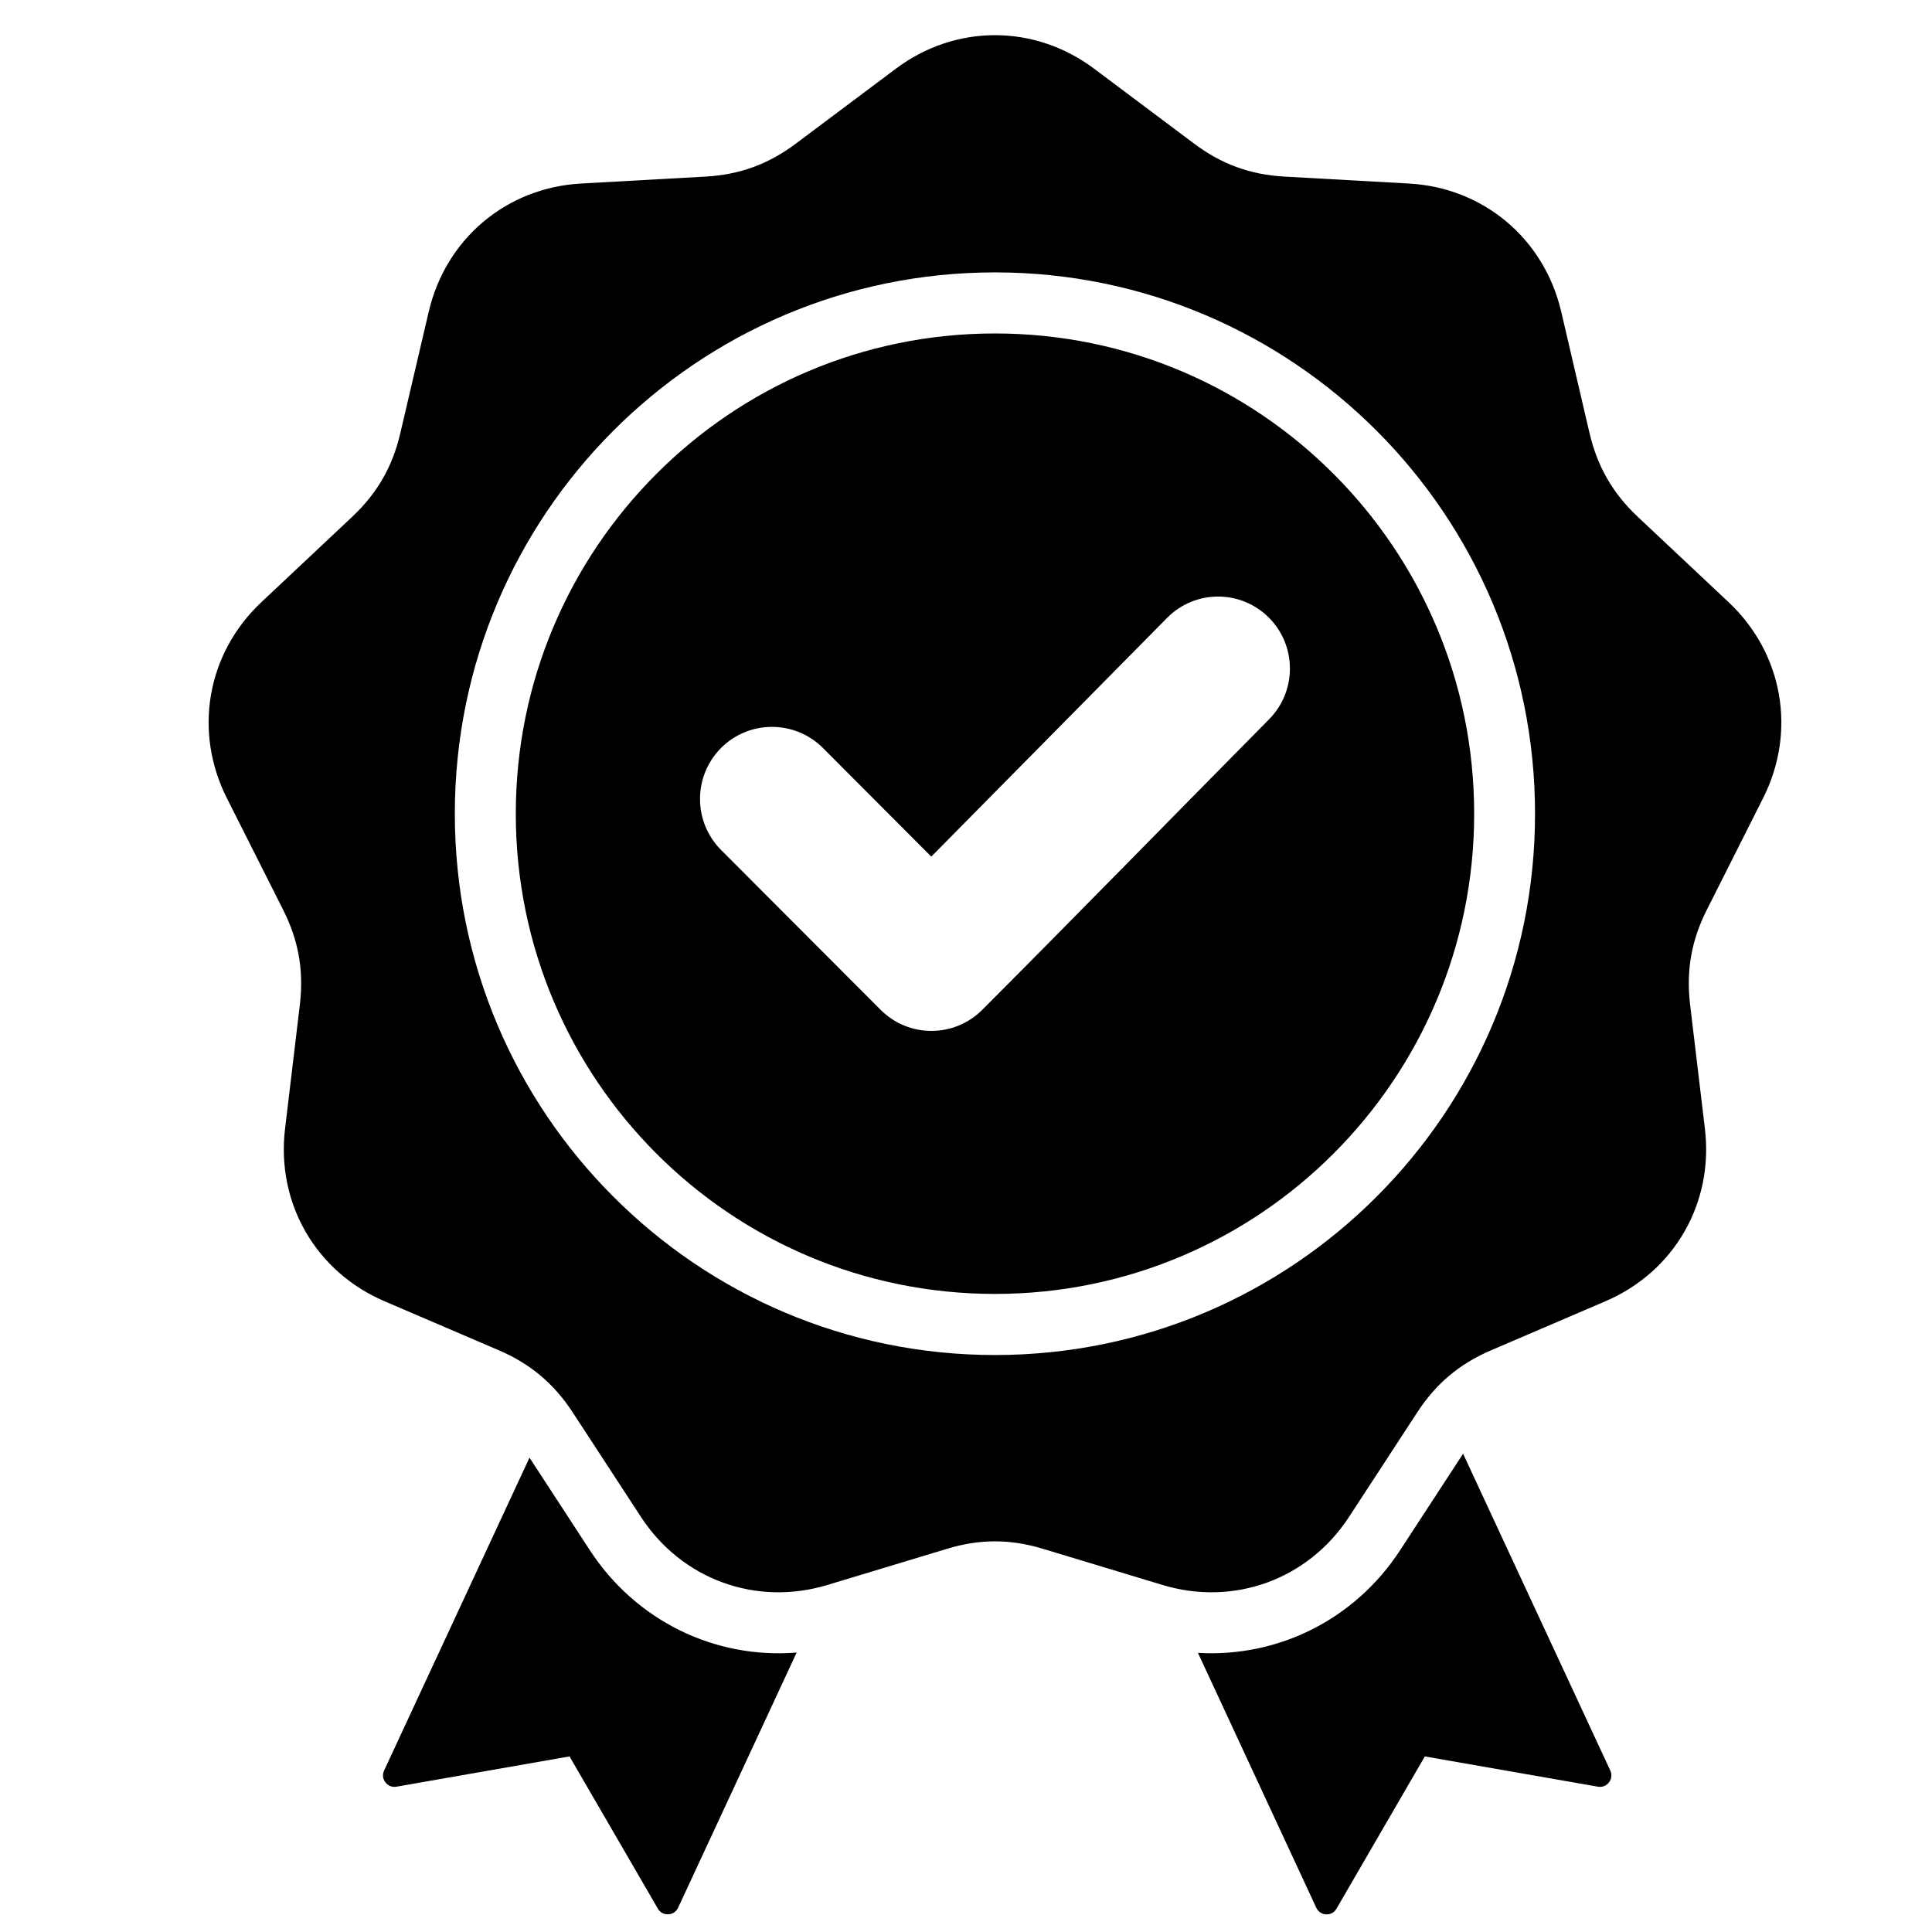 <svg version="1.0" preserveAspectRatio="xMidYMid meet" height="100" viewBox="0 0 75 75" zoomAndPan="magnify" width="100" xmlns:xlink="http://www.w3.org/1999/xlink" xmlns="http://www.w3.org/2000/svg"><defs><clipPath id="c0f1b9f604"><path clip-rule="nonzero" d="M 8 1 L 69.75 1 L 69.75 74.375 L 8 74.375 Z M 8 1"></path></clipPath></defs><g clip-path="url(#c0f1b9f604)"><path fill-rule="evenodd" fill-opacity="1" d="M 42.48 2.672 L 46.359 5.578 C 47.422 6.375 48.535 6.781 49.859 6.855 L 54.695 7.125 C 57.59 7.285 59.941 9.266 60.605 12.094 L 61.707 16.82 C 62.012 18.113 62.605 19.145 63.57 20.055 L 67.102 23.375 C 69.219 25.363 69.75 28.395 68.441 30.988 L 66.258 35.32 C 65.66 36.504 65.453 37.68 65.609 38.996 L 66.184 43.816 C 66.531 46.703 64.996 49.367 62.328 50.512 L 57.875 52.422 C 56.656 52.945 55.746 53.711 55.023 54.82 L 52.371 58.883 C 50.785 61.316 47.898 62.367 45.125 61.527 L 40.488 60.125 C 39.219 59.738 38.031 59.738 36.762 60.125 L 32.125 61.527 C 29.352 62.367 26.465 61.316 24.879 58.883 L 22.227 54.82 C 21.5 53.711 20.59 52.945 19.375 52.422 L 14.922 50.512 C 12.254 49.367 10.719 46.703 11.066 43.816 L 11.641 38.996 C 11.797 37.68 11.59 36.504 10.992 35.32 L 8.809 30.988 C 7.5 28.395 8.031 25.363 10.148 23.375 L 13.68 20.055 C 14.645 19.145 15.238 18.113 15.539 16.82 L 16.645 12.094 C 17.309 9.266 19.66 7.285 22.555 7.125 L 27.391 6.855 C 28.715 6.781 29.828 6.375 30.891 5.578 L 34.77 2.672 C 37.09 0.93 40.16 0.93 42.48 2.672 Z M 36.152 33.254 L 31.945 29.035 C 30.852 27.945 29.082 27.945 27.992 29.035 C 26.902 30.129 26.902 31.902 27.992 32.996 L 34.184 39.199 C 35.273 40.293 37.043 40.293 38.133 39.199 C 41.863 35.461 45.551 31.68 49.266 27.922 C 50.348 26.828 50.344 25.059 49.254 23.973 C 48.16 22.883 46.395 22.887 45.309 23.984 Z M 38.625 10.574 C 32.836 10.574 27.594 12.93 23.801 16.73 C 20.004 20.535 17.656 25.785 17.656 31.59 C 17.656 37.391 20.004 42.645 23.801 46.445 C 27.594 50.25 32.836 52.602 38.625 52.602 C 44.414 52.602 49.656 50.25 53.449 46.445 C 57.246 42.645 59.59 37.391 59.59 31.59 C 59.59 25.785 57.246 20.535 53.449 16.73 C 49.656 12.93 44.414 10.574 38.625 10.574 Z M 51.777 18.406 C 48.414 15.031 43.762 12.945 38.625 12.945 C 33.488 12.945 28.836 15.031 25.473 18.406 C 22.105 21.781 20.023 26.441 20.023 31.59 C 20.023 36.738 22.105 41.398 25.473 44.773 C 28.836 48.145 33.488 50.23 38.625 50.23 C 43.762 50.23 48.414 48.145 51.777 44.773 C 55.145 41.398 57.227 36.738 57.227 31.59 C 57.227 26.441 55.145 21.781 51.777 18.406 Z M 46.504 64.164 L 51.098 74.059 C 51.172 74.211 51.312 74.309 51.48 74.316 C 51.648 74.324 51.801 74.242 51.883 74.094 L 55.312 68.184 L 62.031 69.359 C 62.199 69.387 62.355 69.328 62.461 69.191 C 62.562 69.059 62.582 68.887 62.512 68.734 L 56.797 56.434 L 54.352 60.18 C 52.586 62.887 49.598 64.348 46.504 64.164 Z M 30.926 64.152 C 27.766 64.406 24.699 62.938 22.898 60.18 L 20.555 56.586 L 14.91 68.734 C 14.84 68.887 14.859 69.059 14.961 69.191 C 15.066 69.328 15.223 69.387 15.391 69.359 L 22.109 68.184 L 25.539 74.094 C 25.621 74.242 25.773 74.32 25.941 74.312 C 26.109 74.309 26.25 74.211 26.324 74.059 Z M 30.926 64.152" fill="#000000"></path></g></svg>